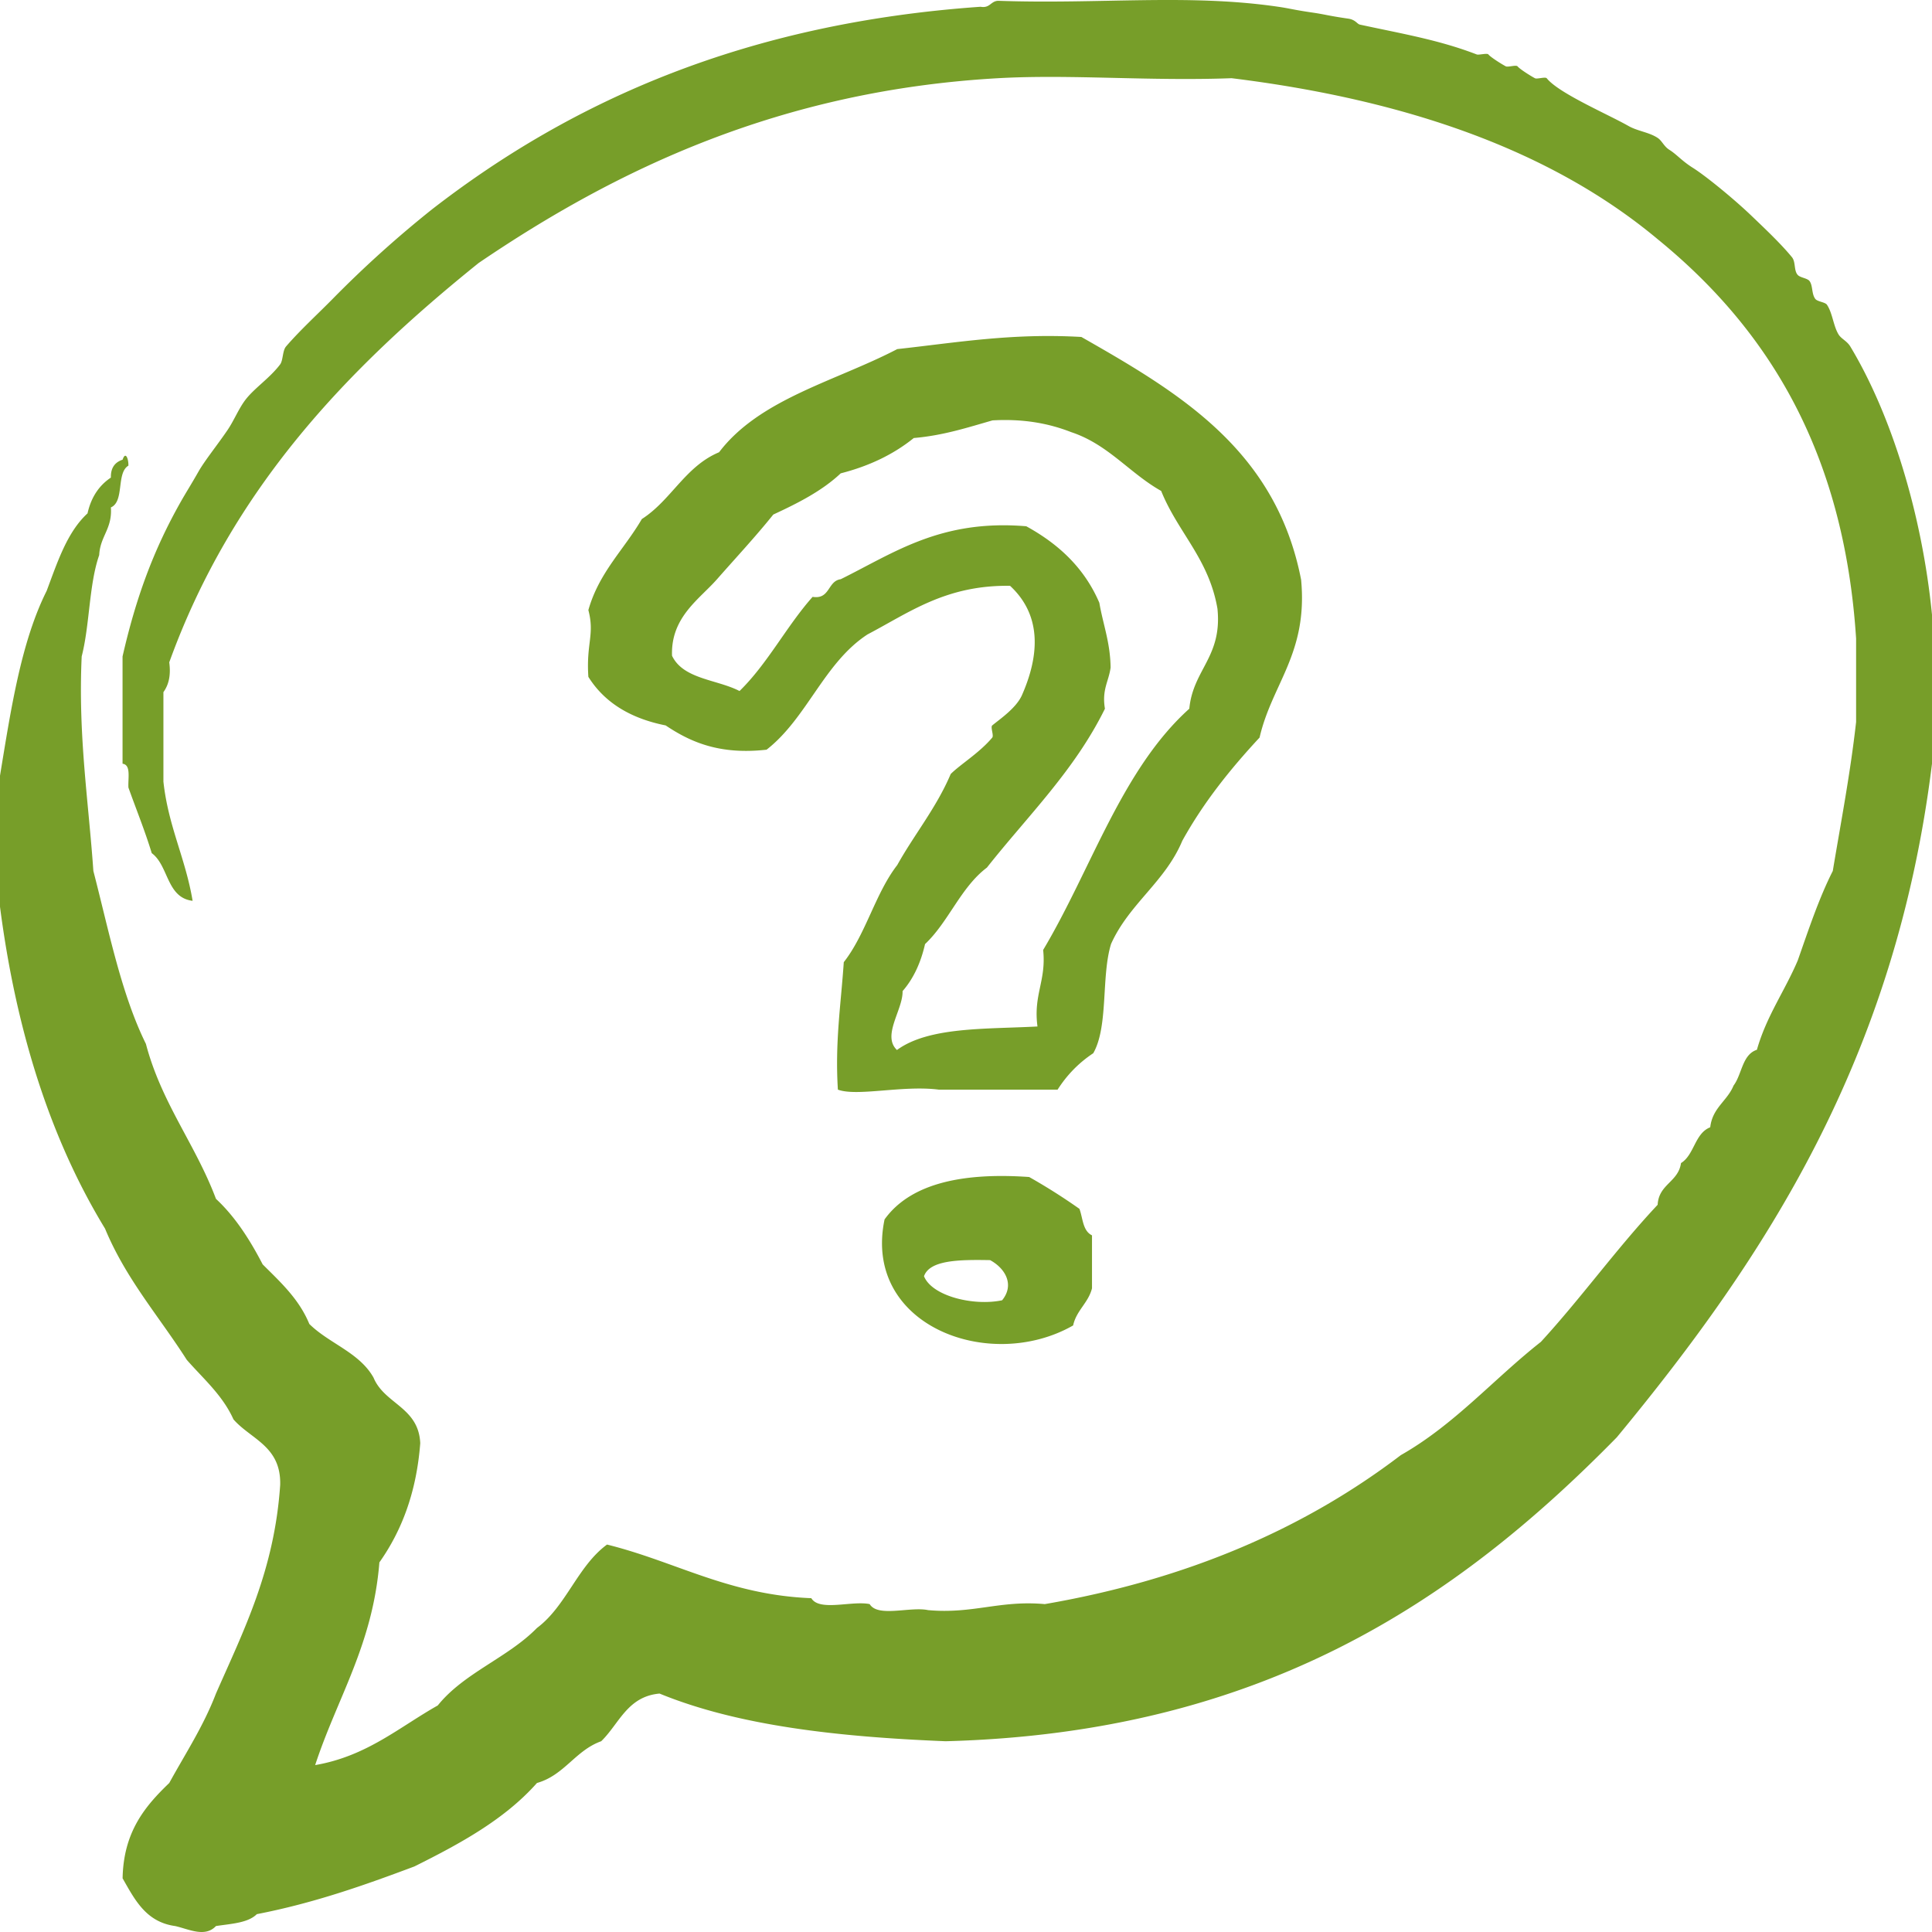 <svg width="46" height="46" fill="none" xmlns="http://www.w3.org/2000/svg">
  <path fill-rule="evenodd" clip-rule="evenodd" d="M23.86 30.959c-.676.143-1.67-.098-1.86-.573.136-.387.839-.396 1.574-.383.36.195.588.585.286.956m.644-2.935c-1.689-.119-2.86.198-3.443 1.01-.528 2.527 2.5 3.662 4.49 2.524.076-.357.362-.536.449-.884v-1.261c-.223-.108-.216-.407-.299-.631a14.097 14.097 0 00-1.197-.758m-7.432-14.233c.45-.513.912-1.007 1.34-1.54.587-.272 1.159-.561 1.605-.981.683-.174 1.262-.455 1.74-.841.703-.06 1.279-.25 1.875-.42.753-.042 1.354.077 1.873.28.882.292 1.388.976 2.142 1.4.397.987 1.136 1.615 1.34 2.803.117 1.151-.581 1.447-.67 2.382-1.608 1.446-2.332 3.819-3.48 5.744.078.736-.237 1.06-.135 1.822-1.23.066-2.585.003-3.346.56-.364-.344.146-.96.134-1.402.255-.292.432-.668.535-1.12.563-.531.85-1.352 1.473-1.821.969-1.228 2.082-2.305 2.81-3.783-.077-.455.092-.652.135-.98-.008-.6-.18-1.027-.268-1.542-.36-.838-.979-1.404-1.74-1.822-2.037-.17-3.145.632-4.418 1.261-.316.043-.249.487-.669.42-.624.702-1.07 1.589-1.74 2.242-.538-.278-1.34-.279-1.607-.84-.033-.92.654-1.346 1.071-1.822m-3.063 2.325c.387.617 1.01.991 1.84 1.156.597.401 1.291.703 2.403.578.963-.75 1.368-2.07 2.404-2.745.998-.523 1.864-1.178 3.393-1.157.812.752.656 1.757.284 2.602-.138.312-.533.576-.708.722-.047.04.042.24 0 .29-.303.362-.763.64-.989.867-.342.806-.862 1.431-1.273 2.168-.521.672-.748 1.644-1.273 2.312-.066.992-.212 1.902-.14 3.035.46.17 1.545-.11 2.403 0h2.828c.223-.35.505-.639.849-.867.365-.638.186-1.833.424-2.602.43-.957 1.288-1.478 1.696-2.456.511-.923 1.151-1.716 1.84-2.458.296-1.286 1.154-1.999.989-3.758-.602-3.094-2.902-4.452-5.232-5.78-1.65-.096-2.979.135-4.384.289-1.466.765-3.274 1.182-4.242 2.456-.805.335-1.142 1.145-1.839 1.59-.422.725-1.02 1.27-1.273 2.168.154.586-.055.793 0 1.59M44.055 8.25c-.08-.132-.212-.18-.278-.284-.126-.203-.145-.513-.278-.71-.045-.065-.228-.072-.279-.141-.091-.125-.053-.316-.138-.426-.05-.065-.22-.078-.278-.142-.098-.107-.044-.31-.14-.425-.265-.324-.667-.702-.972-.994-.408-.39-1.077-.939-1.39-1.135-.264-.167-.377-.314-.555-.426-.131-.082-.175-.216-.279-.284-.206-.136-.478-.16-.695-.284-.497-.282-1.66-.779-1.945-1.135-.033-.041-.227.023-.278 0-.067-.032-.36-.213-.417-.284-.033-.041-.228.024-.278 0-.067-.032-.36-.213-.417-.284-.03-.038-.229.019-.278 0-.9-.347-1.78-.493-2.78-.71-.068-.014-.103-.116-.277-.142-.478-.069-.55-.1-.834-.142-.478-.069-.55-.1-.834-.141-2.147-.314-4.24-.057-6.671-.142-.178.008-.192.182-.417.142-5.549.388-9.693 2.211-13.063 4.825a26.338 26.338 0 00-2.362 2.129c-.357.363-.784.753-1.112 1.135-.085.099-.068.33-.14.426-.246.328-.624.572-.833.852-.155.206-.272.495-.418.709-.237.35-.545.73-.694.993-.176.31-.296.496-.417.71-.663 1.169-1.076 2.315-1.39 3.69v2.554c.206.026.127.343.14.568.185.519.39 1.02.555 1.561.405.297.35 1.062.973 1.135-.168-1.011-.58-1.773-.695-2.838v-2.13c.117-.164.183-.38.139-.71 1.498-4.146 4.257-7.005 7.366-9.508 3.272-2.224 7.183-4.106 12.368-4.4 1.73-.097 3.582.073 5.56 0 4.132.51 7.596 1.705 10.144 3.833 2.602 2.121 4.435 5.027 4.725 9.508v1.987c-.138 1.23-.36 2.375-.555 3.547-.332.655-.577 1.4-.834 2.13-.308.727-.744 1.322-.973 2.128-.352.114-.354.585-.556.852-.15.368-.503.527-.555.993-.37.144-.377.656-.696.852-.064.454-.53.5-.556.993-.975 1.038-1.816 2.214-2.78 3.264-1.125.885-2.055 1.97-3.335 2.697-2.28 1.738-5.069 2.959-8.477 3.547-1.07-.097-1.71.24-2.78.143-.422-.09-1.196.18-1.389-.143-.422-.088-1.197.182-1.39-.141-1.963-.077-3.224-.87-4.864-1.277-.7.513-.972 1.467-1.668 1.986-.694.71-1.736 1.066-2.362 1.845-.926.522-1.69 1.208-2.919 1.42.522-1.597 1.371-2.858 1.529-4.826.524-.742.882-1.654.973-2.838-.038-.86-.85-.93-1.112-1.561-.337-.601-1.058-.812-1.529-1.278-.247-.599-.69-.998-1.111-1.419-.305-.587-.652-1.132-1.112-1.56-.488-1.3-1.295-2.274-1.668-3.69-.59-1.196-.882-2.694-1.251-4.117-.117-1.677-.365-3.222-.278-5.108.193-.75.173-1.716.417-2.413.022-.451.315-.624.278-1.135.327-.139.124-.82.417-.994.006-.15-.065-.36-.138-.142-.175.058-.285.184-.279.426-.28.187-.47.466-.556.852-.487.447-.716 1.161-.973 1.845C.5 15.288.26 16.889 0 18.469v3.121c.39 3.008 1.222 5.564 2.501 7.663.496 1.198 1.288 2.092 1.945 3.123.393.45.85.837 1.113 1.419.415.475 1.137.636 1.112 1.561-.138 2.036-.87 3.465-1.529 4.967-.3.782-.73 1.432-1.112 2.129-.573.55-1.09 1.159-1.111 2.27.29.508.556 1.04 1.25 1.136.316.069.71.282.973 0 .363-.055.762-.072.973-.283 1.363-.264 2.566-.691 3.752-1.136 1.09-.543 2.147-1.118 2.918-1.987.653-.185.912-.773 1.529-.994.428-.414.622-1.067 1.39-1.135 1.884.772 4.27 1.032 6.81 1.135 7.495-.198 12.135-3.312 15.982-7.237 3.54-4.284 6.638-9.022 7.504-16.037v-3.548c-.236-2.396-.967-4.763-1.945-6.386" fill="#779E29"/>
</svg>
